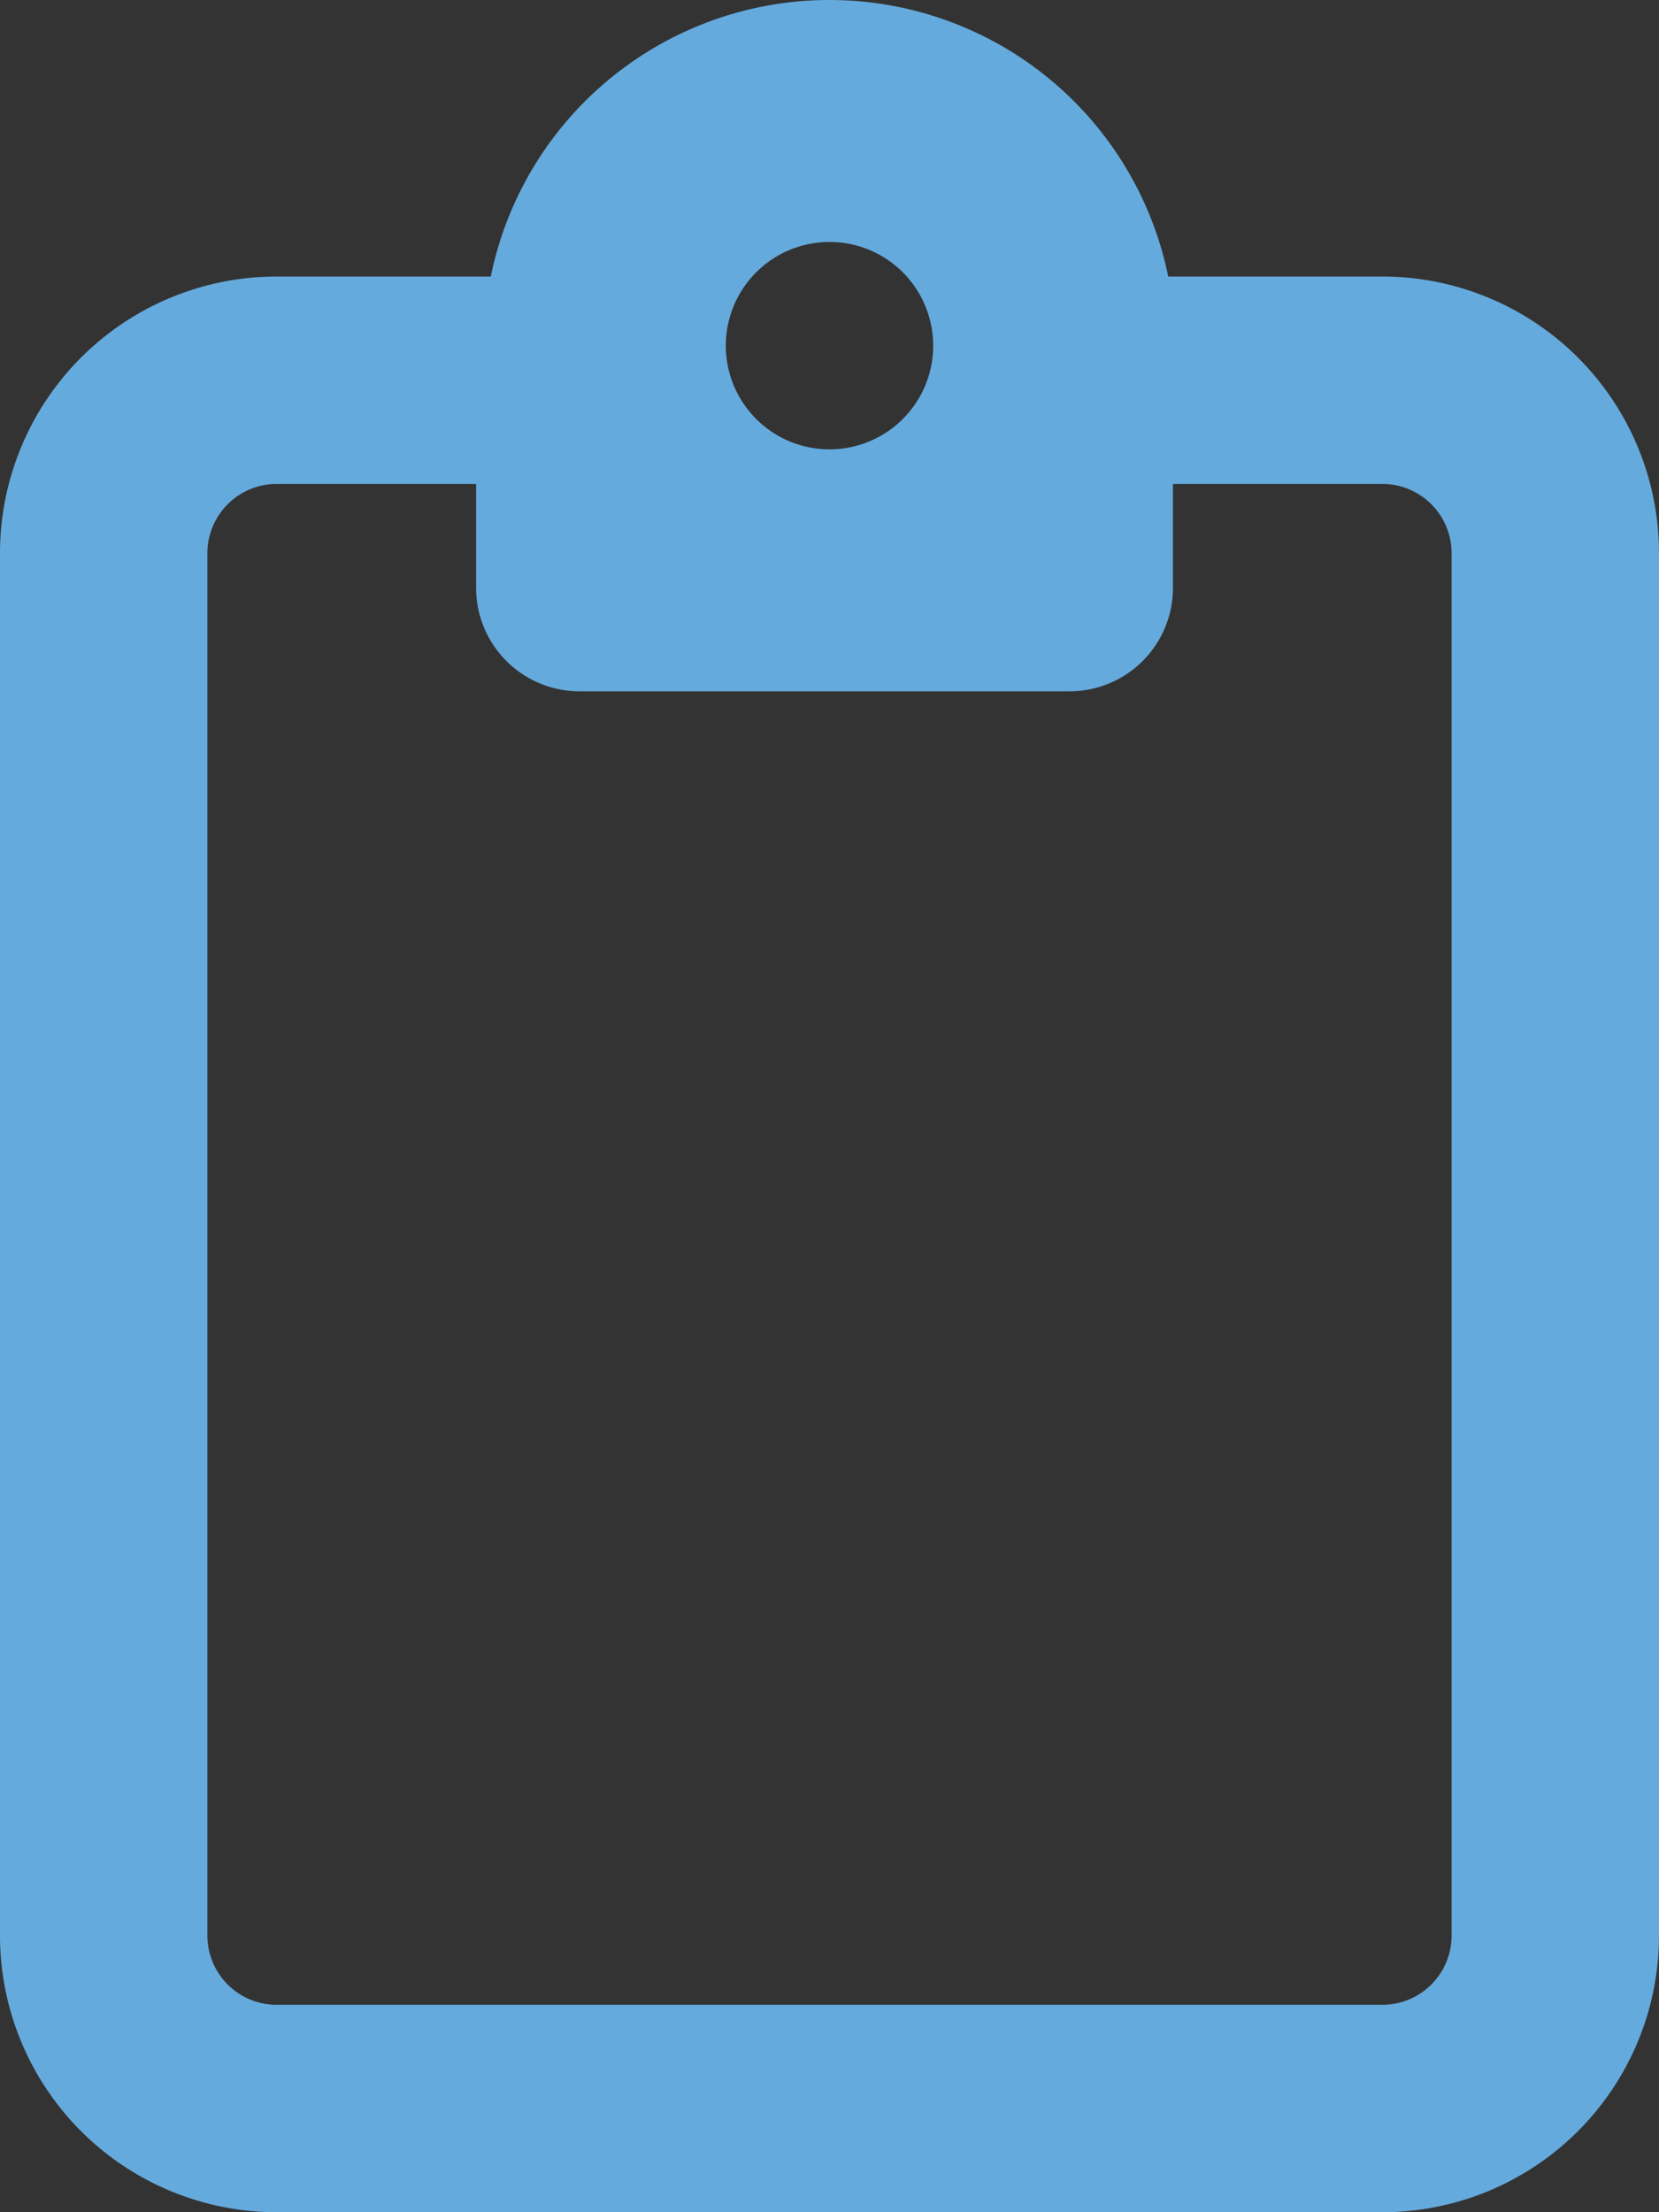 <svg xmlns="http://www.w3.org/2000/svg" viewBox="0 0 15.36 20.48"><rect x="0" y="0" width="15.36" height="20.48" fill="#333333" stroke="none"/><defs><style>.a{fill:#fff;}.b{fill:#65aadd;}</style></defs><path class="a" d="M8.68,6.4H6.368l.04-.92v-1h-.03l.147-.721a2.2,2.2,0,0,1,4.31,0l.147.721H10.86V6.44Zm0-4.16A1.96,1.96,0,1,0,10.64,4.2,1.963,1.963,0,0,0,8.68,2.24Z" transform="translate(-1 -1)"/><path class="b" d="M8.68,1A3.2,3.2,0,0,0,5.544,3.56H3.56A2.562,2.562,0,0,0,1,6.12v12.8a2.562,2.562,0,0,0,2.56,2.56H13.8a2.562,2.562,0,0,0,2.56-2.56V6.12A2.562,2.562,0,0,0,13.8,3.56H11.816A3.2,3.2,0,0,0,8.68,1Zm0,4.16a.96.96,0,1,1,.96-.96.96.96,0,0,1-.96.96ZM6.368,7.4H10.9a.958.958,0,0,0,.96-.96V5.48H13.8a.642.642,0,0,1,.64.64v12.8a.642.642,0,0,1-.64.64H3.56a.642.642,0,0,1-.64-.64V6.12a.642.642,0,0,1,.64-.64H5.408v.96a.958.958,0,0,0,.96.96Z" transform="translate(-1 -1)"/></svg>